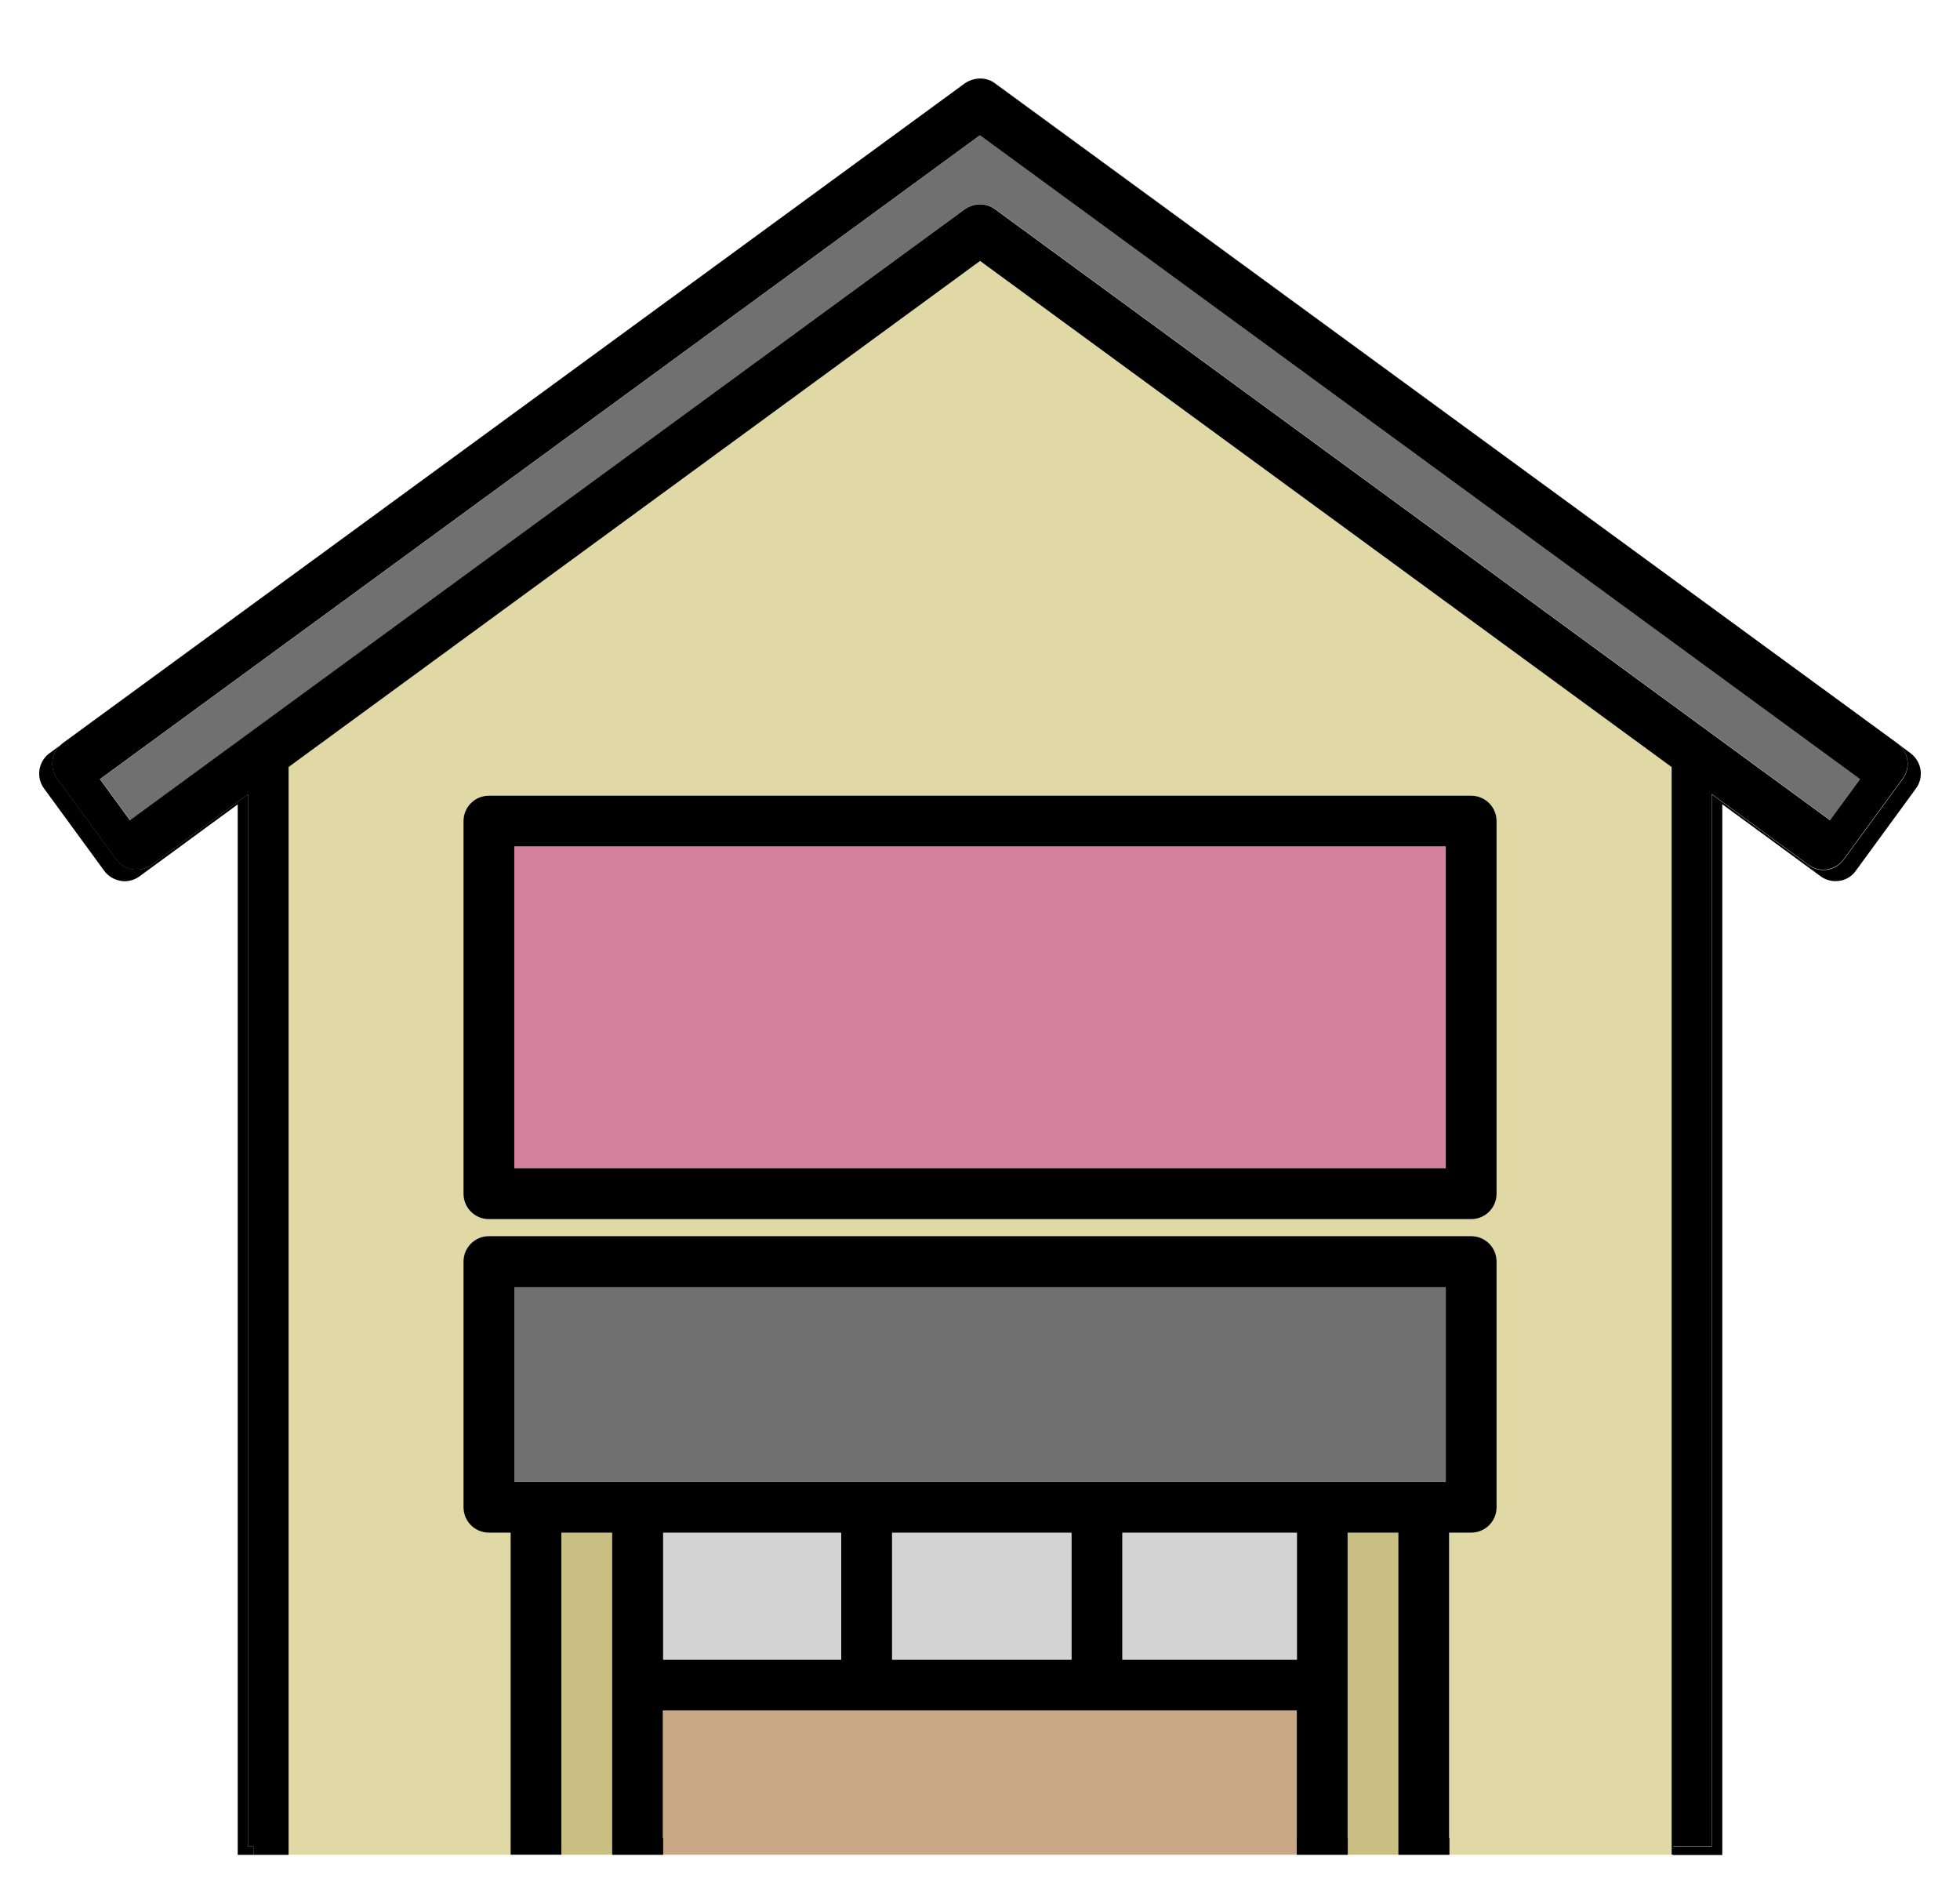 <svg width="25" height="24" viewBox="0 0 25 24" fill="none" xmlns="http://www.w3.org/2000/svg">
<path d="M21.326 9.785L12.501 3.329L3.676 9.785H3.68V23.652H6.513V19.545H6.236C6.057 19.545 5.912 19.4 5.912 19.221V16.088C5.912 15.909 6.057 15.764 6.236 15.764H18.765C18.944 15.764 19.089 15.909 19.089 16.088V19.221C19.089 19.4 18.944 19.545 18.765 19.545H18.488V23.652H21.321V9.785H21.326ZM19.089 15.223C19.089 15.402 18.944 15.547 18.765 15.547H6.236C6.057 15.547 5.912 15.402 5.912 15.223V10.471C5.912 10.292 6.057 10.147 6.236 10.147H18.765C18.944 10.147 19.089 10.292 19.089 10.471V15.223Z" fill="#E0D9A6"/>
<path d="M17.837 19.545H17.189V23.652H17.837V19.545Z" fill="#C9BF83"/>
<path d="M7.808 19.545H7.16V23.652H7.808V19.545Z" fill="#C9BF83"/>
<path d="M16.543 21.814H8.457V23.652H16.543V21.814Z" fill="#C9A685"/>
<path d="M13.667 19.545H11.377V21.166H13.667V19.545Z" fill="#D3D3D3"/>
<path d="M10.73 19.545H8.457V21.166H10.73V19.545Z" fill="#D3D3D3"/>
<path d="M16.543 19.545H14.315V21.166H16.543V19.545Z" fill="#D3D3D3"/>
<path d="M18.44 10.795H6.559V14.899H18.44V10.795Z" fill="#D3819C"/>
<path d="M23.726 9.936L12.501 1.725L1.277 9.936L1.661 10.46L12.309 2.666C12.367 2.624 12.433 2.604 12.501 2.604C12.569 2.604 12.635 2.626 12.693 2.666L23.343 10.458L23.726 9.934V9.936Z" fill="#707070"/>
<path d="M18.44 16.412H6.559V18.895H18.44V16.412Z" fill="#707070"/>
<path d="M24.369 9.604L12.687 1.058C12.566 0.968 12.393 0.988 12.281 1.083L0.633 9.604C0.488 9.71 0.456 9.913 0.563 10.057L1.328 11.103C1.379 11.174 1.455 11.218 1.539 11.233C1.556 11.236 1.573 11.238 1.588 11.238C1.656 11.238 1.724 11.216 1.779 11.176L3.032 10.258V23.654H3.234V23.547H3.166V10.126L1.931 11.029C1.862 11.08 1.777 11.099 1.692 11.086C1.609 11.074 1.532 11.027 1.483 10.959L0.729 9.928C0.625 9.785 0.657 9.585 0.797 9.48L12.283 1.081C12.396 0.988 12.564 0.968 12.683 1.058L24.203 9.485C24.345 9.589 24.375 9.789 24.271 9.932L23.517 10.963C23.468 11.031 23.391 11.078 23.308 11.091C23.291 11.093 23.276 11.095 23.259 11.095C23.191 11.095 23.125 11.074 23.07 11.033L21.834 10.13V23.549H21.34V23.656H21.968V10.256L23.221 11.174C23.291 11.225 23.376 11.246 23.461 11.233C23.547 11.221 23.623 11.174 23.672 11.103L24.437 10.057C24.544 9.913 24.512 9.71 24.367 9.604H24.369Z" fill="black"/>
<path d="M21.339 23.545H21.833V10.126L23.069 11.029C23.124 11.069 23.19 11.091 23.258 11.091C23.275 11.091 23.29 11.091 23.307 11.086C23.39 11.073 23.467 11.027 23.516 10.958L24.27 9.927C24.374 9.785 24.342 9.585 24.202 9.48L12.682 1.058C12.563 0.97 12.393 0.99 12.282 1.081L0.796 9.482C0.654 9.587 0.624 9.787 0.728 9.93L1.482 10.961C1.531 11.029 1.608 11.076 1.691 11.088C1.774 11.101 1.859 11.08 1.93 11.031L3.165 10.128V23.547H3.233V23.654H3.681V9.785H3.676L12.501 3.328L21.326 9.785H21.322V23.652H21.343V23.545H21.339ZM12.691 2.668C12.633 2.626 12.567 2.606 12.499 2.606C12.431 2.606 12.365 2.628 12.307 2.668L1.657 10.46L1.274 9.936L12.499 1.725L23.725 9.936L23.341 10.46L12.691 2.668Z" fill="black"/>
<path d="M18.765 10.147H6.236C6.057 10.147 5.912 10.292 5.912 10.471V15.223C5.912 15.402 6.057 15.547 6.236 15.547H18.765C18.944 15.547 19.089 15.402 19.089 15.223V10.471C19.089 10.292 18.944 10.147 18.765 10.147ZM18.441 14.899H6.56V10.794H18.441V14.899Z" fill="black"/>
<path d="M17.191 23.439H16.543V23.652H17.191V23.439Z" fill="black"/>
<path d="M18.487 23.439H17.84V23.652H18.487V23.439Z" fill="black"/>
<path d="M8.458 23.439H7.811V23.652H8.458V23.439Z" fill="black"/>
<path d="M18.765 19.545C18.944 19.545 19.089 19.4 19.089 19.221V16.088C19.089 15.909 18.944 15.764 18.765 15.764H6.236C6.057 15.764 5.912 15.909 5.912 16.088V19.221C5.912 19.4 6.057 19.545 6.236 19.545H6.513V23.652H7.16V19.545H7.808V23.652H8.455V21.813H16.541V23.652H17.189V19.545H17.836V23.652H18.484V19.545H18.761H18.765ZM10.73 21.166H8.458V19.545H10.73V21.166ZM13.668 21.166H11.378V19.545H13.668V21.166ZM16.543 21.166H14.315V19.545H16.543V21.166ZM18.441 18.897H6.56V16.414H18.441V18.897Z" fill="black"/>
</svg>
